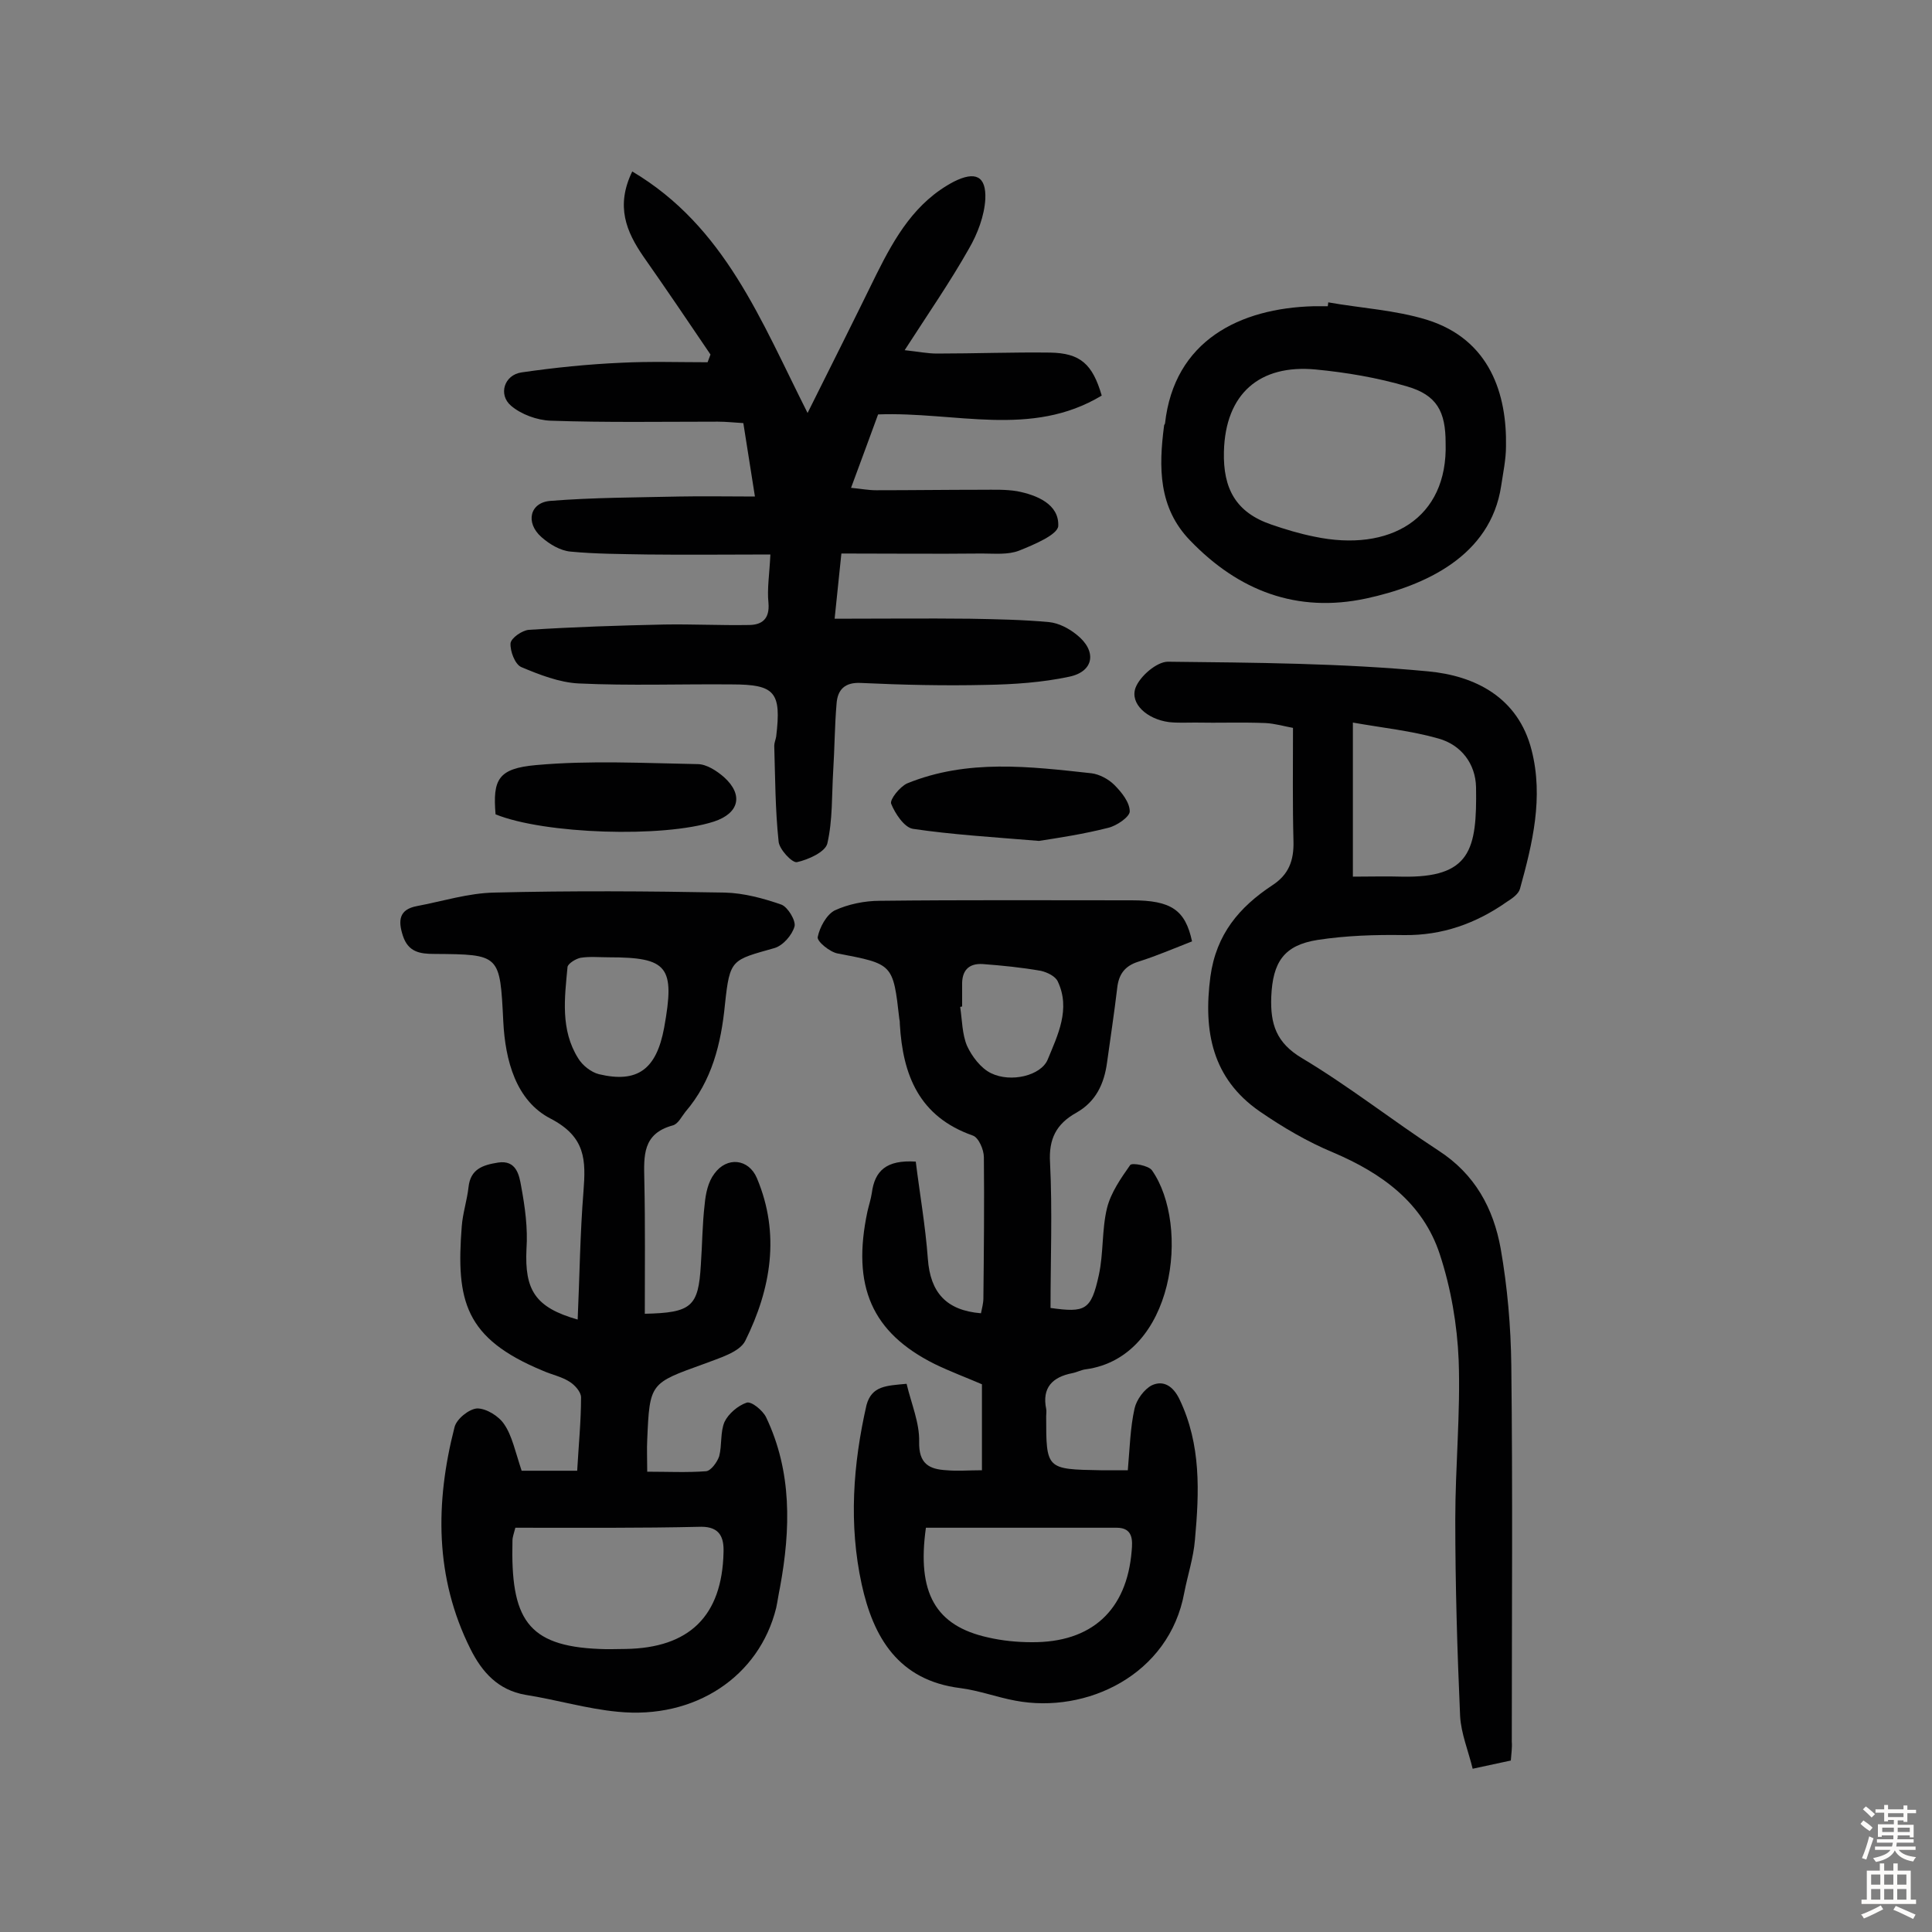 <svg enable-background="new 0 0 400 400" viewBox="0 0 400 400" xmlns="http://www.w3.org/2000/svg"><rect x="0" y="0" width="400" height="400" fill="#808080" stroke="none"/><g fill="#010102"><path d="m108 304.5h11.5c.3-5.3.8-10.3.8-15.2 0-1.1-1.3-2.6-2.5-3.3-1.6-1-3.6-1.4-5.4-2.2-16.2-6.7-18-14.5-16.8-29.9.2-2.7 1.1-5.4 1.4-8.1.4-3.8 3-4.6 6.1-5.1 3.8-.6 4.4 2.6 4.8 4.9.8 4.3 1.4 8.7 1.1 13-.4 8.5 1.8 12.1 10.6 14.6.4-8.9.5-17.8 1.2-26.5.5-6.5.5-11.3-6.8-15.1-7.2-3.7-9.4-12.1-9.8-20.1-.7-13.9-.6-13.9-14.3-14-3 0-5.4-.4-6.5-3.8-1-3.1-.8-5.4 2.9-6.1 5.3-1 10.7-2.7 16-2.8 15.9-.4 31.8-.3 47.8 0 3.9.1 8 1.2 11.7 2.5 1.3.5 3 3.3 2.7 4.5-.5 1.8-2.4 4-4.2 4.5-8.8 2.5-9.2 2.2-10.2 11.6-.8 8.2-2.7 15.9-8.2 22.3-.8 1-1.5 2.5-2.6 2.8-6.3 1.7-6 6.3-5.9 11.3.2 9.2.1 18.4.1 27.7 9.7-.2 11.1-1.5 11.6-10.1.3-4.2.3-8.4.8-12.6.2-2.2.7-4.6 2-6.3 2.6-3.6 7.1-3.1 8.8.9 4.9 11.6 2.9 23-2.4 33.7-1.2 2.4-5.5 3.6-8.6 4.8-11.1 4-11.2 3.9-11.7 15.7-.1 1.9 0 3.8 0 6.6 4.2 0 8.3.2 12.2-.1 1-.1 2.3-1.9 2.7-3.1.6-2.3.2-5 1.1-7.1.8-1.7 2.8-3.4 4.6-4 1-.3 3.3 1.6 4 3 5.4 11.3 5.1 23.2 2.9 35.2-.3 1.4-.5 2.9-.8 4.3-3.5 14.2-16.8 23.1-32.8 21.5-6.4-.6-12.7-2.5-19.1-3.5-5.7-1-9-4.7-11.4-9.5-7.4-14.8-7.3-30.3-3.3-45.9.4-1.7 3-3.8 4.7-3.9 1.9 0 4.5 1.6 5.6 3.3 1.6 2.3 2.3 5.7 3.6 9.6zm-1.3 11.8c-.3 1.2-.6 1.9-.6 2.7-.4 16.1 3 21.8 18 22.4 1.8.1 3.6 0 5.4 0 13.2-.2 20-6.8 20.3-20 .1-3-.7-5.3-4.6-5.3-12.8.3-25.4.2-38.5.2zm19.3-118.1c-1.9 0-3.9-.2-5.8.1-1 .2-2.6 1.2-2.7 1.9-.6 6.4-1.5 13 2.2 18.9.9 1.5 2.7 2.9 4.3 3.3 8 1.9 11.9-1 13.5-9.6 2.3-12.7.8-14.6-11.5-14.6z"/><path d="m187.7 286.5c1 4.2 2.7 8.1 2.6 12-.1 4.6 2.1 5.7 5.7 5.9 2.3.2 4.5 0 7.3 0 0-5.9 0-11.7 0-17.8-3-1.3-6.5-2.6-9.8-4.2-13-6.5-17.2-16.1-13.9-31.6.3-1.3.7-2.5.9-3.8.6-4.6 3-6.9 9.1-6.5.8 6.5 2 13.3 2.5 20.1.5 7 3.8 10.7 11 11.3.2-1 .5-2.1.5-3.1.1-9.7.2-19.5.1-29.2 0-1.6-1.1-4.1-2.3-4.5-11.1-3.9-14.5-12.5-15.1-23.1 0-.3 0-.6-.1-1-1.3-11.5-1.3-11.4-12.8-13.6-1.6-.3-4.3-2.5-4.1-3.4.4-2 1.8-4.6 3.5-5.5 2.8-1.3 6.2-2 9.4-2 17.4-.2 34.8-.1 52.1-.1 8.2 0 11.1 2 12.5 8.5-3.6 1.4-7.3 3-11.1 4.2-2.9.9-4.1 2.7-4.4 5.5-.6 5.1-1.4 10.3-2.1 15.4-.6 4.4-2.3 8.1-6.4 10.4s-5.7 5.4-5.4 10.3c.5 10 .1 20.1.1 30.1 7.2 1 8.4.5 10-6.8 1-4.6.6-9.4 1.7-13.9.8-3.2 2.9-6.2 4.8-8.9.4-.5 3.8.1 4.5 1.1 8 11.4 4.7 38.7-13.7 41.2-.9.1-1.8.6-2.8.8-4.1.8-6.3 3-5.4 7.4.1.5 0 1 0 1.5 0 11 0 11 11.3 11.2h5.6c.4-4.5.5-8.8 1.4-12.8.4-1.8 2-4 3.6-4.8 2.4-1.1 4.4.2 5.7 2.9 4.5 9.4 4.1 19.2 3.2 29.1-.3 3.7-1.5 7.3-2.2 10.9-3.1 17.1-20.3 25.2-35 22.4-3.8-.7-7.5-2.1-11.4-2.6-12.8-1.6-18-10.5-20.4-21.5-2.7-12.4-1.8-24.8 1-37.1 1.1-4 4.1-4 8.3-4.4zm4 29.8c-1.9 13.5 2 20.3 12.8 22.7 3 .7 6.1 1 9.1 1 12.4.1 19.7-6.6 20.7-18.9.2-2.2.3-4.8-3.1-4.8-13.1 0-26.2 0-39.5 0zm7.5-107.9c-.1 0-.3 0-.4.1.4 2.7.4 5.6 1.4 8 1 2.2 2.9 4.7 5 5.7 4.1 2 10.3.5 11.7-2.8 2.1-5.1 4.8-10.5 2.1-16.2-.5-1.1-2.2-1.9-3.5-2.2-4-.7-8-1.1-12-1.4-3-.2-4.4 1.4-4.3 4.4z"/><path d="m167.2 85.5c5-10 9.7-19.4 14.3-28.8 3.8-7.6 8-14.9 16-19.1 4.4-2.2 6.7-1.2 6.5 3.6-.2 3.5-1.6 7.2-3.4 10.3-3.9 6.9-8.4 13.4-13.3 21 2.8.3 4.7.7 6.7.7 7.8 0 15.6-.3 23.4-.2 6.3.1 8.8 2.4 10.7 8.9-14.6 8.8-30.3 3.3-46.3 3.9-1.6 4.4-3.5 9.5-5.6 15.2 2.1.2 3.6.5 5.2.5 7.3 0 14.6-.1 21.9-.1 2.4 0 4.9-.1 7.3.3 4.1.8 8.7 2.7 8.5 7.2-.1 1.8-5.1 3.9-8.1 5.1-2.3.9-5.1.6-7.7.6-9.6.1-19.1 0-29.1 0-.5 4.7-.9 8.6-1.4 13.5 9.7 0 18.8-.1 28 0 5.5.1 11 .2 16.4.7 2 .2 4.1 1.3 5.7 2.6 4.2 3.3 3.7 7.6-1.5 8.7-5.6 1.2-11.5 1.6-17.3 1.7-8.6.2-17.2 0-25.8-.4-3.4-.2-4.9 1.4-5.1 4.3-.4 4.7-.4 9.3-.7 14-.3 5-.1 10.1-1.2 14.9-.4 1.8-4 3.4-6.3 3.9-1 .2-3.7-2.7-3.8-4.3-.7-6.6-.7-13.2-.9-19.8 0-.6.3-1.3.4-1.9 1.1-9.2-.2-10.8-9.2-10.8-10.6-.1-21.1.3-31.7-.2-4-.2-8.1-1.8-11.9-3.4-1.3-.6-2.3-3.3-2.2-4.9.1-1.1 2.4-2.7 3.8-2.8 9.3-.6 18.7-.9 28-1.1 5.8-.1 11.7.2 17.5.1 2.7 0 4.4-1.2 4.1-4.6-.3-2.9.2-5.8.4-10-8.6 0-17.1.1-25.5 0-5.3-.1-10.7-.1-15.9-.6-2.1-.2-4.3-1.5-6-3-3.4-3-2.4-7.2 1.9-7.5 8.8-.7 17.7-.7 26.6-.9 5-.1 9.9 0 15.7 0-.9-5.6-1.6-10.2-2.4-15.2-1.8-.1-3.5-.3-5.3-.3-11.5 0-23.1.2-34.6-.2-2.8-.1-6.1-1.3-8.2-3.1-2.7-2.3-1.4-6.4 2.2-6.9 6.9-1 13.8-1.7 20.7-2 5.9-.3 11.9-.1 17.8-.1.2-.5.4-1.1.6-1.6-4.6-6.8-9.2-13.6-13.9-20.3-3.5-5.1-5.8-10.4-2.3-17.6 19.2 11.4 26.6 30.8 36.3 50z"/><path d="m312.8 364.5c-2.4.5-4.6 1-7.9 1.7-.9-3.7-2.4-7.3-2.6-10.9-.6-13.6-1-27.2-1-40.7 0-11 1.1-22.1.7-33-.3-7.3-1.6-14.9-3.9-21.9-3.5-10.7-12-16.8-22.1-21.1-5.3-2.2-10.4-5.2-15.2-8.5-9.8-6.8-11.7-16.5-10.2-27.9 1.2-8.8 6-14.4 12.8-18.9 3.4-2.2 4.5-5.1 4.4-9.1-.2-7.6-.1-15.2-.1-23.5-1.7-.3-3.7-.9-5.7-1-4.9-.2-9.7 0-14.6-.1-1.8 0-3.6.1-5.4-.1-4.5-.6-8.1-3.8-6.9-7.1.9-2.4 4.4-5.4 6.7-5.4 18 .2 36 .3 53.9 2 9.6.9 18.6 5.3 21.4 16.3 2.5 9.8.2 19.3-2.4 28.7-.3 1.1-1.6 2-2.7 2.7-6.4 4.5-13.4 7-21.3 6.9-6-.1-12 .1-17.9 1-7 1.1-9.3 4.6-9.6 11.8-.2 5.6 1 9.5 6.4 12.7 9.7 5.8 18.7 12.9 28.2 19.1 7.6 4.9 11.4 12 12.9 20.3 1.4 8 2.1 16.1 2.2 24.2.3 26 .1 52 .1 77.9.1 1.2-.1 2.5-.2 3.9zm-32.7-183c3.7 0 6.9-.1 10.1 0 14.3.3 15.6-5.6 15.4-18.5-.1-4.9-3.1-8.8-7.8-10.1-5.6-1.6-11.5-2.2-17.7-3.3z"/><path d="m275 62.6c6.8 1.2 13.9 1.6 20.4 3.6 13.2 4.1 16.6 15.6 16.4 26.2 0 2.7-.6 5.5-1 8.2-2.2 14.6-15.9 20.7-27.9 23.3-14.4 3.1-26.5-1.6-36.5-12-6.6-6.8-6.5-15.2-5.4-23.7 0-.2.1-.3.2-.5 1.9-17.2 15.5-23.9 30.8-24.3h2.9c0-.1.1-.5.1-.8zm24.3 29.1c0-6.5-1.8-9.9-8-11.7-6.1-1.8-12.6-2.9-18.9-3.5-11.6-1.1-18.7 5-19 17-.2 7.7 2.5 12.6 9.8 15.1 2.9 1 5.9 1.9 8.9 2.5 15.6 3.3 27.7-3.7 27.2-19.4z"/><path d="m102.6 168.6c-.6-7.2.5-9.5 8.4-10.2 11.1-1 22.3-.4 33.4-.2 1.9 0 4 1.4 5.5 2.7 4.1 3.7 3.1 7.5-2.1 9.2-10.5 3.4-35.1 2.6-45.2-1.5z"/><path d="m215.1 174.1c-9.7-.8-18-1.3-26.1-2.5-1.8-.3-3.7-3.2-4.5-5.2-.3-.9 1.8-3.5 3.3-4.2 12.5-5.1 25.4-3.5 38.2-2.1 1.6.2 3.5 1.2 4.7 2.4 1.5 1.5 3.2 3.6 3.2 5.5 0 1.1-2.7 3-4.5 3.4-5.1 1.3-10.4 2.1-14.3 2.7z"/></g><path d="m385.2 377.6.6-.7c.6.4 1.3.9 1.9 1.5l-.6.7c-.8-.5-1.4-1-1.9-1.5zm.3 7.1c.6-1.4 1.1-2.9 1.5-4.5.3.1.6.3.9.4-.5 1.4-1 2.9-1.5 4.4zm.2-10.1.6-.6c.7.5 1.3 1.1 1.9 1.6l-.7.7c-.6-.6-1.2-1.2-1.8-1.7zm8.4-.8h.8v.9h1.8v.7h-1.8v1.8h-.8v-.3h-1.2v.9h3.3v2.6h-.8v-.4h-2.5c0 .3 0 .6-.1.8h3.4v.7h-3.5c0 .3-.1.6-.1.8h4v.7h-3.5c.7.9 1.9 1.3 3.6 1.5-.2.2-.4.5-.6.9-1.9-.3-3.2-1.1-3.8-2.3-.5 1.1-1.8 2-3.9 2.4-.2-.3-.4-.5-.6-.8 1.9-.4 3.1-.9 3.6-1.7h-3.2v-.7h3.5c.1-.2.1-.5.2-.8h-3.3v-.7h3.4c0-.2 0-.5 0-.8h-2.4v.3h-.8v-2.6h3.3v-.9h-1.2v.3h-.8v-1.8h-1.8v-.7h1.8v-.9h.8v.9h3.2zm-4.4 5.5h2.4c0-.3 0-.6 0-.9h-2.4zm1.2-3.1h3.2v-.8h-3.2zm4.4 2.2h-2.4v.9h2.5v-.9z" fill="#fcfbfa"/><path d="m389.2 385.8h.9v1.5h1.9v-1.5h.9v1.5h2.7v6h1.1v.9h-11.3v-.9h1.1v-6h2.7zm.2 8.7.5.8c-1.2.6-2.5 1.3-4 1.9-.2-.3-.3-.6-.6-.8 1.6-.6 3-1.3 4.1-1.9zm-2-4.3h1.9v-2.1h-1.9zm0 3.1h1.9v-2.2h-1.9zm2.7-3.1h1.9v-2.1h-1.9zm0 3.1h1.9v-2.2h-1.9zm2.4 1.3c1.4.6 2.7 1.2 4.1 1.8l-.5.9c-1.5-.7-2.8-1.4-4.1-1.9zm2.2-6.5h-1.9v2.1h1.9zm-1.9 5.2h1.9v-2.2h-1.9z" fill="#fcfbfa"/></svg>